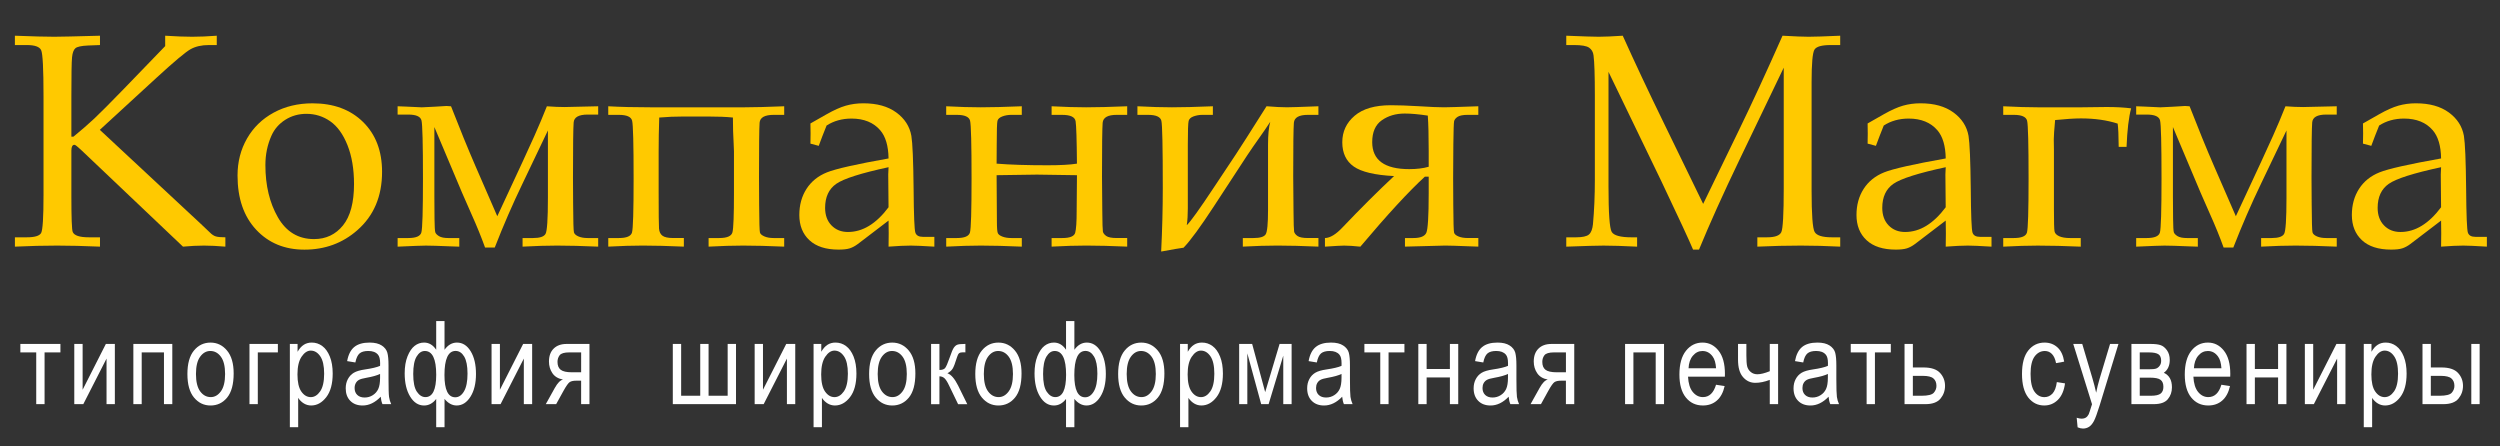 <?xml version="1.0" encoding="utf-8"?>
<!-- Generator: Adobe Illustrator 16.0.3, SVG Export Plug-In . SVG Version: 6.00 Build 0)  -->
<!DOCTYPE svg PUBLIC "-//W3C//DTD SVG 1.1//EN" "http://www.w3.org/Graphics/SVG/1.1/DTD/svg11.dtd">
<svg version="1.1" id="Layer_1" xmlns="http://www.w3.org/2000/svg" xmlns:xlink="http://www.w3.org/1999/xlink" x="0px" y="0px"
	 width="140px" height="25px" viewBox="0 0 140 25" enable-background="new 0 0 140 25" xml:space="preserve">
<rect x="0" y="0" width="140" height="25" fill="#333333" stroke="none"/>
<g>
	<path fill="#FFC900" d="M5.59,7.271l5.661,5.271l0.515,0.489c0.105,0.105,0.211,0.175,0.32,0.208
		c0.107,0.033,0.286,0.05,0.535,0.05v0.523c-0.454-0.039-0.852-0.059-1.195-0.059c-0.36,0-0.752,0.02-1.179,0.059L4.528,8.383
		C4.334,8.201,4.215,8.109,4.171,8.109c-0.116,0-0.174,0.108-0.174,0.324v2.532c0,1.234,0.025,1.909,0.075,2.025
		c0.083,0.199,0.384,0.299,0.901,0.299h0.626v0.523c-0.904-0.039-1.705-0.059-2.403-0.059c-0.731,0-1.519,0.02-2.361,0.059v-0.523
		h0.672c0.443,0,0.708-0.082,0.797-0.244c0.088-0.164,0.133-0.868,0.133-2.113V5.378c0-1.522-0.044-2.378-0.133-2.569
		c-0.088-0.19-0.354-0.286-0.797-0.286H0.834V2c1.014,0.039,1.749,0.058,2.204,0.058c0.327,0,1.181-0.02,2.561-0.058v0.523
		L4.939,2.548C4.561,2.564,4.322,2.616,4.222,2.702c-0.1,0.085-0.163,0.256-0.188,0.51C4.009,3.466,3.997,4.2,3.997,5.412v2.241
		h0.116c0.454-0.371,0.844-0.71,1.17-1.017c0.327-0.308,0.863-0.846,1.61-1.615l2.357-2.44V2c0.609,0.039,1.112,0.058,1.511,0.058
		c0.415,0,0.875-0.02,1.378-0.058v0.523h-0.448c-0.398,0-0.736,0.076-1.013,0.229c-0.277,0.152-0.916,0.688-1.917,1.606L5.59,7.271z
		"/>
	<path fill="#FFC900" d="M13.302,9.828c0-0.764,0.177-1.454,0.531-2.071c0.354-0.617,0.851-1.1,1.49-1.448
		c0.639-0.349,1.365-0.523,2.179-0.523c1.179,0,2.122,0.349,2.831,1.046s1.063,1.627,1.063,2.789c0,1.373-0.462,2.462-1.386,3.271
		c-0.825,0.725-1.813,1.088-2.963,1.088c-1.107,0-2.007-0.373-2.702-1.117C13.649,12.117,13.302,11.106,13.302,9.828z M14.862,9.242
		c0,1.141,0.234,2.118,0.701,2.93c0.468,0.811,1.142,1.217,2.021,1.217c0.669,0,1.21-0.255,1.623-0.765
		c0.412-0.51,0.618-1.283,0.618-2.318c0-0.837-0.122-1.561-0.365-2.173s-0.564-1.058-0.963-1.338s-0.844-0.42-1.336-0.42
		c-0.437,0-0.832,0.111-1.183,0.333c-0.351,0.222-0.61,0.518-0.776,0.889C14.976,8.101,14.862,8.649,14.862,9.242z"/>
	<path fill="#FFC900" d="M33.498,5.951v0.465h-0.589c-0.498,0-0.76,0.147-0.784,0.44c-0.025,0.293-0.038,1.324-0.038,3.092
		l0.008,1.462c0.005,0.975,0.021,1.509,0.046,1.6c0.024,0.091,0.107,0.167,0.249,0.229c0.141,0.062,0.314,0.091,0.519,0.091h0.589
		v0.482c-0.882-0.039-1.649-0.059-2.304-0.059c-0.566,0-1.209,0.02-1.93,0.059V13.33h0.589c0.376,0,0.609-0.077,0.697-0.232
		c0.088-0.154,0.133-0.825,0.133-2.011V7.306l-1.417,2.966c-0.559,1.158-1.078,2.354-1.559,3.589h-0.544
		c-0.21-0.586-0.465-1.212-0.764-1.877l-0.522-1.188l-1.552-3.681v3.881l0.008,1.255c0.005,0.427,0.02,0.678,0.042,0.752
		c0.022,0.075,0.091,0.148,0.208,0.221s0.299,0.107,0.548,0.107h0.589v0.482c-0.017,0-0.171-0.006-0.465-0.016
		c-0.669-0.028-1.137-0.043-1.403-0.043c-0.205,0-0.733,0.02-1.585,0.059V13.33h0.598c0.426,0,0.669-0.102,0.73-0.307
		s0.091-1.211,0.091-3.017c0-1.956-0.028-3.043-0.083-3.262c-0.055-0.219-0.302-0.328-0.739-0.328h-0.598V5.951l0.448,0.017
		c0.58,0.028,0.881,0.042,0.903,0.042c0.005,0,0.235-0.011,0.688-0.033c0.458-0.028,0.691-0.042,0.696-0.042
		c0.017,0,0.102,0.005,0.257,0.017c0.487,1.252,0.941,2.363,1.361,3.332l1.229,2.825l1.417-3.049
		c0.547-1.186,0.887-1.944,1.02-2.277l0.34-0.831c0.372,0.028,0.702,0.042,0.991,0.042C31.838,5.993,32.465,5.979,33.498,5.951z"/>
	<path fill="#FFC900" d="M39.682,13.33h0.598c0.437,0,0.684-0.108,0.739-0.327c0.055-0.218,0.083-0.952,0.083-2.201V8.48
		c0-0.061-0.005-0.205-0.017-0.431c-0.028-0.458-0.042-0.948-0.042-1.467c-0.366-0.039-0.846-0.058-1.439-0.058h-1.306
		c-0.483,0-0.943,0.02-1.381,0.058c-0.022,0.652-0.033,1.285-0.033,1.898v2.321c0,1.15,0.007,1.816,0.021,1.998
		c0.014,0.183,0.079,0.316,0.195,0.402c0.116,0.085,0.315,0.128,0.598,0.128h0.598v0.482c-0.884-0.039-1.651-0.059-2.303-0.059
		c-0.563,0-1.207,0.02-1.93,0.059V13.33h0.598c0.426,0,0.669-0.102,0.73-0.307c0.061-0.204,0.091-1.207,0.091-3.009
		c0-1.951-0.028-3.036-0.083-3.254s-0.302-0.328-0.739-0.328h-0.598V5.951c0.692,0.039,1.478,0.058,2.357,0.058h5.288
		c0.526,0,1.262-0.02,2.208-0.058v0.481h-0.589c-0.503,0-0.767,0.148-0.789,0.443c-0.022,0.296-0.033,1.323-0.033,3.08l0.008,1.526
		c0.005,0.945,0.021,1.459,0.045,1.542c0.025,0.084,0.108,0.155,0.249,0.216c0.142,0.062,0.314,0.091,0.519,0.091h0.589v0.482
		c-0.885-0.039-1.652-0.059-2.299-0.059c-0.57,0-1.215,0.02-1.934,0.059V13.33z"/>
	<path fill="#FFC900" d="M45.384,8.043l0.008-0.556l-0.008-0.573l0.905-0.515c0.41-0.232,0.768-0.393,1.075-0.481
		c0.307-0.088,0.635-0.133,0.983-0.133c0.764,0,1.379,0.171,1.847,0.514c0.468,0.343,0.749,0.779,0.843,1.31
		c0.066,0.398,0.108,1.385,0.125,2.96c0.011,1.487,0.044,2.308,0.1,2.463s0.194,0.231,0.415,0.231h0.647v0.549
		c-0.631-0.039-1.071-0.059-1.32-0.059c-0.31,0-0.725,0.02-1.245,0.059l0.008-0.738c0-0.238-0.003-0.479-0.008-0.722l-1.718,1.311
		c-0.155,0.116-0.307,0.197-0.457,0.245c-0.149,0.047-0.357,0.07-0.623,0.07c-0.714,0-1.259-0.176-1.635-0.527
		c-0.376-0.35-0.564-0.821-0.564-1.413c0-0.558,0.134-1.045,0.402-1.462c0.269-0.417,0.65-0.725,1.146-0.924
		c0.496-0.199,1.645-0.458,3.449-0.779c-0.011-0.703-0.166-1.229-0.465-1.577c-0.376-0.437-0.913-0.656-1.61-0.656
		c-0.266,0-0.515,0.033-0.747,0.098S46.488,6.9,46.289,7.03c-0.161,0.396-0.307,0.775-0.44,1.137L45.384,8.043z M49.759,9.363
		c-1.539,0.331-2.515,0.642-2.93,0.932c-0.415,0.29-0.623,0.739-0.623,1.346c0,0.409,0.119,0.736,0.357,0.981
		s0.545,0.369,0.921,0.369c0.415,0,0.812-0.115,1.191-0.348c0.379-0.232,0.74-0.577,1.083-1.036l-0.017-1.838L49.759,9.363z"/>
	<path fill="#FFC900" d="M60.309,9.164c-0.011-1.345-0.036-2.136-0.075-2.374s-0.288-0.357-0.747-0.357H58.89V5.951
		c0.73,0.039,1.375,0.058,1.934,0.058c0.598,0,1.364-0.02,2.299-0.058v0.481h-0.589c-0.498,0-0.759,0.148-0.785,0.443
		c-0.024,0.296-0.037,1.295-0.037,2.998l0.017,1.965c0.005,0.663,0.017,1.039,0.033,1.127s0.079,0.171,0.187,0.249
		c0.108,0.077,0.303,0.115,0.585,0.115h0.589v0.482c-0.885-0.039-1.652-0.059-2.299-0.059c-0.564,0-1.209,0.02-1.934,0.059V13.33
		h0.598c0.426,0,0.667-0.098,0.722-0.293c0.055-0.196,0.083-0.604,0.083-1.222c0-0.486,0.005-1.154,0.017-2.004l-2.241-0.033
		L55.81,9.811l0.017,2.617c0,0.348,0.018,0.559,0.054,0.634c0.036,0.075,0.123,0.138,0.261,0.19s0.302,0.078,0.49,0.078h0.589v0.482
		c-0.885-0.039-1.652-0.059-2.299-0.059c-0.564,0-1.209,0.02-1.934,0.059V13.33h0.598c0.426,0,0.669-0.102,0.73-0.307
		c0.061-0.204,0.091-1.207,0.091-3.009c0-1.951-0.028-3.036-0.083-3.254s-0.302-0.328-0.739-0.328h-0.598V5.951
		c0.73,0.039,1.375,0.058,1.934,0.058c0.598,0,1.364-0.02,2.299-0.058v0.481h-0.589c-0.177,0-0.343,0.029-0.498,0.087
		c-0.155,0.058-0.246,0.14-0.274,0.245s-0.042,0.548-0.042,1.328L55.81,9.164c0.752,0.061,1.705,0.091,2.855,0.091
		C59.379,9.255,59.927,9.225,60.309,9.164z"/>
	<path fill="#FFC900" d="M73.831,5.951v0.481h-0.589c-0.498,0-0.76,0.148-0.785,0.443c-0.024,0.296-0.037,1.295-0.037,2.998
		l0.017,1.965c0.006,0.663,0.017,1.039,0.033,1.127s0.079,0.171,0.187,0.249c0.108,0.077,0.303,0.115,0.586,0.115h0.589v0.482
		c-0.886-0.039-1.651-0.059-2.3-0.059c-0.564,0-1.209,0.02-1.934,0.059V13.33h0.598c0.365,0,0.592-0.068,0.681-0.207
		c0.089-0.138,0.133-0.591,0.133-1.359V8.107c0-0.558,0.042-0.986,0.124-1.285c-0.199,0.304-0.396,0.592-0.59,0.862
		c-0.271,0.382-0.504,0.719-0.698,1.012l-1.854,2.836c-0.765,1.172-1.336,1.952-1.713,2.339c-0.175,0.021-0.593,0.094-1.254,0.215
		c0.061-1.232,0.091-2.416,0.091-3.549c0-2.294-0.026-3.552-0.079-3.773c-0.052-0.221-0.3-0.332-0.743-0.332h-0.598V5.951
		c0.729,0.039,1.373,0.058,1.93,0.058c0.597,0,1.361-0.02,2.295-0.058v0.481h-0.589c-0.166,0-0.328,0.028-0.486,0.083
		c-0.157,0.055-0.252,0.141-0.282,0.257c-0.03,0.116-0.046,0.562-0.046,1.335v3.565c0,0.354-0.019,0.667-0.058,0.937
		c0.2-0.182,0.71-0.893,1.53-2.131l1.223-1.841c0.228-0.342,0.798-1.238,1.713-2.687c0.471,0.039,0.853,0.058,1.146,0.058
		C72.237,6.009,72.824,5.99,73.831,5.951z"/>
	<path fill="#FFC900" d="M76.18,13.813c-0.369-0.039-0.672-0.059-0.909-0.059c-0.148,0-0.507,0.02-1.074,0.059V13.33
		c0.288-0.005,0.617-0.204,0.987-0.598c1.022-1.073,1.983-2.03,2.884-2.872c-1.077-0.055-1.83-0.234-2.258-0.535
		c-0.428-0.302-0.642-0.754-0.642-1.357c0-0.598,0.23-1.093,0.692-1.486s1.136-0.589,2.021-0.589c0.421,0,0.936,0.018,1.544,0.054
		c0.658,0.042,1.14,0.062,1.444,0.062c0.199,0,0.839-0.02,1.917-0.058v0.481h-0.589c-0.271,0-0.462,0.038-0.573,0.112
		c-0.11,0.075-0.175,0.157-0.194,0.245s-0.033,0.515-0.042,1.278c-0.008,0.764-0.012,1.395-0.012,1.893l0.008,1.527
		c0.006,0.946,0.021,1.461,0.046,1.543c0.024,0.084,0.107,0.154,0.249,0.213c0.141,0.057,0.313,0.086,0.519,0.086h0.589v0.482
		c-0.016,0-0.171-0.006-0.465-0.016c-0.702-0.028-1.164-0.043-1.386-0.043l-2.258,0.059V13.33h0.474
		c0.387,0,0.626-0.096,0.718-0.285c0.091-0.191,0.137-0.926,0.137-2.205V9.894h-0.216C78.903,10.706,77.699,12.012,76.18,13.813z
		 M80.007,9.338V8.433c0-0.841-0.017-1.494-0.05-1.959c-0.509-0.078-0.94-0.116-1.295-0.116c-0.498,0-0.926,0.126-1.282,0.378
		c-0.357,0.251-0.536,0.66-0.536,1.224c0,1.007,0.692,1.511,2.076,1.511C79.34,9.471,79.702,9.426,80.007,9.338z"/>
	<path fill="#FFC900" d="M99.888,3.792L97.42,8.927c-0.925,1.928-1.684,3.611-2.276,5.052h-0.332
		c-0.205-0.494-0.792-1.759-1.761-3.798l-2.975-6.157v6.418c0,1.494,0.06,2.343,0.18,2.545c0.119,0.201,0.49,0.303,1.113,0.303
		h0.309v0.523c-0.771-0.039-1.397-0.059-1.879-0.059c-0.35,0-1.046,0.02-2.088,0.059v-0.523h0.539c0.365,0,0.608-0.053,0.73-0.158
		c0.122-0.104,0.196-0.295,0.225-0.572c0.071-0.775,0.107-1.61,0.107-2.507V5.354c0-1.134-0.025-1.884-0.074-2.25
		c-0.022-0.188-0.104-0.332-0.245-0.432c-0.142-0.1-0.422-0.149-0.843-0.149h-0.439V2c0.963,0.039,1.568,0.058,1.817,0.058
		c0.315,0,0.765-0.02,1.346-0.058c0.67,1.489,1.442,3.131,2.318,4.925l2.185,4.493l2.019-4.161C98.104,5.801,98.913,4.049,99.821,2
		c0.691,0.039,1.179,0.058,1.461,0.058c0.326,0,0.916-0.02,1.769-0.058v0.523h-0.543c-0.489,0-0.788,0.084-0.896,0.253
		c-0.108,0.169-0.163,0.776-0.163,1.822v6.068c0,1.35,0.057,2.125,0.171,2.324s0.433,0.299,0.955,0.299h0.477v0.523
		c-0.77-0.039-1.506-0.059-2.209-0.059c-0.774,0-1.585,0.02-2.432,0.059v-0.523h0.548c0.438,0,0.701-0.096,0.793-0.287
		c0.091-0.189,0.137-1.011,0.137-2.46V3.792z"/>
	<path fill="#FFC900" d="M104.586,8.043l0.008-0.556l-0.008-0.573l0.904-0.515c0.409-0.232,0.768-0.393,1.075-0.481
		c0.307-0.088,0.635-0.133,0.983-0.133c0.764,0,1.379,0.171,1.847,0.514s0.749,0.779,0.843,1.31c0.066,0.398,0.107,1.385,0.125,2.96
		c0.011,1.487,0.044,2.308,0.1,2.463c0.055,0.155,0.193,0.231,0.414,0.231h0.648v0.549c-0.631-0.039-1.071-0.059-1.32-0.059
		c-0.31,0-0.725,0.02-1.245,0.059l0.009-0.738c0-0.238-0.003-0.479-0.009-0.722l-1.718,1.311c-0.155,0.116-0.308,0.197-0.457,0.245
		c-0.149,0.047-0.357,0.07-0.623,0.07c-0.713,0-1.259-0.176-1.635-0.527c-0.376-0.35-0.564-0.821-0.564-1.413
		c0-0.558,0.134-1.045,0.402-1.462s0.65-0.725,1.146-0.924c0.495-0.199,1.646-0.458,3.449-0.779
		c-0.011-0.703-0.166-1.229-0.465-1.577c-0.376-0.437-0.913-0.656-1.61-0.656c-0.266,0-0.515,0.033-0.747,0.098
		S105.689,6.9,105.49,7.03c-0.16,0.396-0.307,0.775-0.439,1.137L104.586,8.043z M108.96,9.363c-1.538,0.331-2.515,0.642-2.931,0.932
		c-0.414,0.29-0.622,0.739-0.622,1.346c0,0.409,0.119,0.736,0.356,0.981c0.238,0.246,0.546,0.369,0.922,0.369
		c0.415,0,0.813-0.115,1.191-0.348c0.379-0.232,0.74-0.577,1.083-1.036l-0.017-1.838L108.96,9.363z"/>
	<path fill="#FFC900" d="M115.086,6.723c-0.05,0.552-0.074,0.911-0.074,1.077l0.008,0.563v3.312c0,0.74,0.011,1.167,0.033,1.279
		c0.022,0.113,0.107,0.205,0.258,0.273c0.148,0.069,0.359,0.104,0.631,0.104h0.58v0.482c-0.874-0.039-1.676-0.059-2.406-0.059
		c-0.57,0-1.215,0.02-1.935,0.059V13.33h0.598c0.426,0,0.67-0.102,0.73-0.307c0.061-0.204,0.091-1.207,0.091-3.009
		c0-1.951-0.027-3.036-0.082-3.254c-0.056-0.218-0.302-0.328-0.739-0.328h-0.598V5.951c0.741,0.039,1.386,0.058,1.935,0.058h2.481
		l1.378-0.017c0.515,0,0.971,0.025,1.369,0.075c-0.133,0.487-0.218,1.207-0.257,2.158h-0.44c-0.005-0.631-0.024-1.065-0.058-1.303
		c-0.604-0.194-1.289-0.291-2.059-0.291C116.165,6.632,115.684,6.662,115.086,6.723z"/>
	<path fill="#FFC900" d="M130.857,5.951v0.465h-0.59c-0.498,0-0.76,0.147-0.784,0.44c-0.025,0.293-0.038,1.324-0.038,3.092
		l0.009,1.462c0.006,0.975,0.021,1.509,0.046,1.6c0.024,0.091,0.107,0.167,0.249,0.229c0.141,0.062,0.313,0.091,0.519,0.091h0.59
		v0.482c-0.882-0.039-1.65-0.059-2.305-0.059c-0.565,0-1.208,0.02-1.93,0.059V13.33h0.59c0.376,0,0.608-0.077,0.697-0.232
		c0.089-0.154,0.133-0.825,0.133-2.011V7.306l-1.418,2.966c-0.558,1.158-1.077,2.354-1.559,3.589h-0.544
		c-0.21-0.586-0.465-1.212-0.764-1.877l-0.522-1.188l-1.552-3.681v3.881l0.009,1.255c0.005,0.427,0.019,0.678,0.041,0.752
		c0.022,0.075,0.092,0.148,0.207,0.221c0.117,0.072,0.299,0.107,0.549,0.107h0.589v0.482c-0.017,0-0.172-0.006-0.465-0.016
		c-0.67-0.028-1.138-0.043-1.403-0.043c-0.204,0-0.732,0.02-1.585,0.059V13.33h0.598c0.426,0,0.67-0.102,0.73-0.307
		s0.091-1.211,0.091-3.017c0-1.956-0.027-3.043-0.082-3.262c-0.056-0.219-0.302-0.328-0.739-0.328h-0.598V5.951l0.447,0.017
		c0.58,0.028,0.882,0.042,0.904,0.042c0.005,0,0.234-0.011,0.688-0.033c0.459-0.028,0.69-0.042,0.696-0.042
		c0.017,0,0.103,0.005,0.257,0.017c0.487,1.252,0.94,2.363,1.361,3.332l1.229,2.825l1.417-3.049
		c0.548-1.186,0.888-1.944,1.021-2.277l0.339-0.831c0.372,0.028,0.702,0.042,0.991,0.042C129.197,5.993,129.824,5.979,130.857,5.951
		z"/>
	<path fill="#FFC900" d="M132.326,8.043l0.009-0.556l-0.009-0.573l0.905-0.515c0.409-0.232,0.768-0.393,1.075-0.481
		c0.307-0.088,0.635-0.133,0.983-0.133c0.764,0,1.379,0.171,1.847,0.514s0.749,0.779,0.843,1.31c0.066,0.398,0.108,1.385,0.124,2.96
		c0.012,1.487,0.045,2.308,0.1,2.463c0.056,0.155,0.194,0.231,0.416,0.231h0.646v0.549c-0.631-0.039-1.07-0.059-1.319-0.059
		c-0.31,0-0.725,0.02-1.245,0.059l0.008-0.738c0-0.238-0.002-0.479-0.008-0.722l-1.719,1.311c-0.154,0.116-0.307,0.197-0.456,0.245
		c-0.149,0.047-0.356,0.07-0.622,0.07c-0.715,0-1.26-0.176-1.636-0.527c-0.376-0.35-0.564-0.821-0.564-1.413
		c0-0.558,0.134-1.045,0.402-1.462s0.65-0.725,1.146-0.924c0.495-0.199,1.646-0.458,3.449-0.779
		c-0.011-0.703-0.166-1.229-0.465-1.577c-0.376-0.437-0.913-0.656-1.61-0.656c-0.266,0-0.515,0.033-0.747,0.098
		s-0.448,0.163-0.647,0.292c-0.16,0.396-0.308,0.775-0.44,1.137L132.326,8.043z M136.701,9.363c-1.538,0.331-2.516,0.642-2.93,0.932
		c-0.416,0.29-0.623,0.739-0.623,1.346c0,0.409,0.119,0.736,0.357,0.981c0.237,0.246,0.545,0.369,0.921,0.369
		c0.415,0,0.813-0.115,1.191-0.348c0.379-0.232,0.74-0.577,1.083-1.036l-0.017-1.838L136.701,9.363z"/>
</g>
<g>
	<path fill="#FFFFFF" d="M1.14,19.261h2.244v0.474H2.496v2.897H2.029v-2.897H1.14V19.261z"/>
	<path fill="#FFFFFF" d="M4.16,19.261h0.467v2.565l1.301-2.565h0.504v3.371H5.966v-2.551l-1.301,2.551H4.16V19.261z"/>
	<path fill="#FFFFFF" d="M7.468,19.261h2.181v3.371H9.182v-2.897H7.935v2.897H7.468V19.261z"/>
	<path fill="#FFFFFF" d="M10.495,20.946c0-0.582,0.122-1.021,0.366-1.316c0.245-0.297,0.554-0.445,0.929-0.445
		c0.368,0,0.676,0.148,0.923,0.445c0.248,0.296,0.372,0.723,0.372,1.281c0,0.605-0.122,1.057-0.365,1.353s-0.553,0.444-0.93,0.444
		c-0.371,0-0.679-0.148-0.925-0.445C10.618,21.965,10.495,21.526,10.495,20.946z M10.974,20.944c0,0.438,0.08,0.762,0.238,0.975
		c0.159,0.213,0.355,0.319,0.591,0.319c0.22,0,0.409-0.107,0.566-0.323c0.158-0.215,0.236-0.538,0.236-0.971
		c0-0.434-0.079-0.758-0.238-0.971c-0.158-0.213-0.355-0.318-0.59-0.318c-0.223,0-0.412,0.106-0.568,0.32
		C11.052,20.19,10.974,20.513,10.974,20.944z"/>
	<path fill="#FFFFFF" d="M13.971,19.261h1.59v0.474h-1.124v2.897h-0.466V19.261z"/>
	<path fill="#FFFFFF" d="M16.232,23.924v-4.663h0.432v0.438c0.106-0.183,0.223-0.313,0.352-0.394s0.277-0.121,0.443-0.121
		c0.218,0,0.414,0.064,0.589,0.194c0.175,0.129,0.316,0.325,0.423,0.589c0.106,0.264,0.16,0.58,0.16,0.95
		c0,0.573-0.12,1.015-0.36,1.325s-0.522,0.465-0.846,0.465c-0.144,0-0.278-0.037-0.403-0.111s-0.233-0.179-0.324-0.314v1.642H16.232
		z M16.658,20.966c0,0.436,0.073,0.757,0.218,0.963c0.146,0.207,0.322,0.31,0.529,0.31c0.198,0,0.373-0.106,0.522-0.32
		s0.225-0.544,0.225-0.99c0-0.44-0.073-0.767-0.218-0.978c-0.146-0.212-0.323-0.317-0.532-0.317c-0.188,0-0.359,0.113-0.513,0.341
		C16.735,20.201,16.658,20.532,16.658,20.966z"/>
	<path fill="#FFFFFF" d="M21.321,22.216c-0.157,0.163-0.319,0.286-0.489,0.368c-0.169,0.083-0.345,0.124-0.527,0.124
		c-0.288,0-0.518-0.087-0.688-0.26c-0.172-0.174-0.257-0.408-0.257-0.702c0-0.194,0.04-0.366,0.121-0.517s0.19-0.268,0.33-0.353
		s0.351-0.147,0.635-0.188c0.381-0.056,0.66-0.122,0.838-0.2l0.003-0.146c0-0.231-0.041-0.393-0.124-0.485
		c-0.116-0.136-0.295-0.203-0.537-0.203c-0.218,0-0.381,0.045-0.488,0.135c-0.108,0.091-0.188,0.26-0.238,0.509l-0.46-0.076
		c0.065-0.361,0.198-0.625,0.398-0.79c0.2-0.165,0.486-0.248,0.859-0.248c0.29,0,0.517,0.055,0.682,0.164s0.269,0.244,0.313,0.404
		c0.043,0.161,0.065,0.396,0.065,0.705v0.762c0,0.533,0.01,0.869,0.03,1.008s0.06,0.273,0.119,0.404h-0.489
		C21.367,22.516,21.335,22.377,21.321,22.216z M21.283,20.94c-0.171,0.084-0.426,0.156-0.765,0.216
		c-0.197,0.034-0.334,0.072-0.413,0.116c-0.078,0.043-0.139,0.104-0.182,0.184c-0.043,0.079-0.065,0.171-0.065,0.274
		c0,0.161,0.049,0.29,0.149,0.386s0.237,0.145,0.413,0.145c0.167,0,0.319-0.043,0.456-0.131c0.136-0.086,0.238-0.202,0.306-0.348
		c0.068-0.145,0.102-0.355,0.102-0.633V20.94z"/>
	<path fill="#FFFFFF" d="M24.426,17.979h0.467v1.608c0.192-0.269,0.424-0.403,0.695-0.403c0.315,0,0.572,0.162,0.77,0.486
		c0.198,0.323,0.297,0.746,0.297,1.27c0,0.529-0.104,0.955-0.311,1.28s-0.464,0.487-0.771,0.487c-0.251,0-0.478-0.123-0.679-0.368
		v1.584h-0.467V22.34c-0.188,0.245-0.415,0.368-0.679,0.368c-0.317,0-0.578-0.167-0.781-0.502c-0.203-0.334-0.305-0.766-0.305-1.295
		c0-0.374,0.053-0.693,0.16-0.959s0.239-0.461,0.396-0.583c0.156-0.122,0.333-0.185,0.53-0.185c0.275,0,0.501,0.135,0.679,0.403
		V17.979z M23.141,20.943c0,0.462,0.068,0.792,0.204,0.993s0.296,0.302,0.479,0.302c0.403,0,0.604-0.417,0.604-1.251
		c0-0.889-0.213-1.332-0.639-1.332c-0.182,0-0.335,0.105-0.461,0.315S23.141,20.505,23.141,20.943z M24.89,21.002
		c0,0.831,0.202,1.246,0.606,1.246c0.195,0,0.358-0.111,0.489-0.334c0.131-0.222,0.196-0.553,0.196-0.991
		c0-0.428-0.062-0.747-0.187-0.957c-0.125-0.209-0.285-0.314-0.479-0.314C25.098,19.651,24.89,20.102,24.89,21.002z"/>
	<path fill="#FFFFFF" d="M27.528,19.261h0.467v2.565l1.301-2.565H29.8v3.371h-0.466v-2.551l-1.302,2.551h-0.505V19.261z"/>
	<path fill="#FFFFFF" d="M33.01,19.261v3.371h-0.467v-1.314h-0.272c-0.159,0-0.279,0.025-0.362,0.076
		c-0.082,0.051-0.202,0.219-0.358,0.502l-0.406,0.736h-0.581l0.505-0.908c0.154-0.277,0.308-0.434,0.46-0.469
		c-0.266-0.047-0.464-0.165-0.593-0.354s-0.194-0.407-0.194-0.655c0-0.309,0.088-0.551,0.263-0.724
		c0.174-0.173,0.416-0.261,0.725-0.261H33.01z M32.543,19.734h-0.664c-0.279,0-0.458,0.054-0.539,0.16
		c-0.08,0.106-0.12,0.229-0.12,0.37c0,0.203,0.06,0.351,0.179,0.443c0.12,0.094,0.329,0.141,0.629,0.141h0.516V19.734z"/>
	<path fill="#FFFFFF" d="M37.677,19.261h0.467v2.901h1.069v-2.901h0.467v2.901h1.069v-2.901h0.467v3.371h-3.539V19.261z"/>
	<path fill="#FFFFFF" d="M42.261,19.261h0.466v2.565l1.302-2.565h0.505v3.371h-0.467v-2.551l-1.301,2.551h-0.505V19.261z"/>
	<path fill="#FFFFFF" d="M45.56,23.924v-4.663h0.432v0.438c0.105-0.183,0.223-0.313,0.352-0.394s0.277-0.121,0.444-0.121
		c0.218,0,0.414,0.064,0.589,0.194c0.176,0.129,0.316,0.325,0.423,0.589c0.107,0.264,0.16,0.58,0.16,0.95
		c0,0.573-0.12,1.015-0.36,1.325s-0.521,0.465-0.846,0.465c-0.144,0-0.278-0.037-0.403-0.111c-0.124-0.074-0.232-0.179-0.323-0.314
		v1.642H45.56z M45.986,20.966c0,0.436,0.073,0.757,0.219,0.963c0.146,0.207,0.322,0.31,0.528,0.31c0.199,0,0.373-0.106,0.522-0.32
		c0.15-0.214,0.226-0.544,0.226-0.99c0-0.44-0.073-0.767-0.219-0.978c-0.146-0.212-0.323-0.317-0.532-0.317
		c-0.188,0-0.358,0.113-0.513,0.341S45.986,20.532,45.986,20.966z"/>
	<path fill="#FFFFFF" d="M48.671,20.946c0-0.582,0.122-1.021,0.367-1.316c0.244-0.297,0.554-0.445,0.928-0.445
		c0.368,0,0.677,0.148,0.924,0.445c0.247,0.296,0.371,0.723,0.371,1.281c0,0.605-0.121,1.057-0.364,1.353
		c-0.244,0.296-0.554,0.444-0.931,0.444c-0.37,0-0.679-0.148-0.925-0.445C48.794,21.965,48.671,21.526,48.671,20.946z
		 M49.151,20.944c0,0.438,0.079,0.762,0.238,0.975c0.158,0.213,0.355,0.319,0.59,0.319c0.221,0,0.409-0.107,0.566-0.323
		c0.158-0.215,0.236-0.538,0.236-0.971c0-0.434-0.079-0.758-0.237-0.971c-0.159-0.213-0.355-0.318-0.591-0.318
		c-0.222,0-0.411,0.106-0.568,0.32C49.229,20.19,49.151,20.513,49.151,20.944z"/>
	<path fill="#FFFFFF" d="M52.141,19.261h0.467v1.457c0.15,0,0.256-0.035,0.316-0.105c0.06-0.071,0.148-0.273,0.265-0.608
		c0.091-0.269,0.166-0.446,0.224-0.532c0.059-0.085,0.124-0.142,0.197-0.169c0.072-0.028,0.2-0.042,0.382-0.042h0.07v0.471
		l-0.141-0.004c-0.101,0-0.172,0.019-0.214,0.055c-0.043,0.037-0.079,0.105-0.109,0.205c-0.105,0.34-0.189,0.56-0.251,0.657
		c-0.061,0.097-0.158,0.183-0.292,0.258c0.201,0.065,0.4,0.294,0.598,0.686l0.514,1.044h-0.514l-0.504-1.043
		c-0.101-0.213-0.19-0.352-0.267-0.417c-0.077-0.065-0.169-0.099-0.274-0.099v1.559h-0.467V19.261z"/>
	<path fill="#FFFFFF" d="M54.616,20.946c0-0.582,0.122-1.021,0.367-1.316c0.244-0.297,0.554-0.445,0.928-0.445
		c0.368,0,0.676,0.148,0.924,0.445c0.248,0.296,0.371,0.723,0.371,1.281c0,0.605-0.121,1.057-0.365,1.353
		c-0.243,0.296-0.553,0.444-0.93,0.444c-0.37,0-0.679-0.148-0.925-0.445C54.739,21.965,54.616,21.526,54.616,20.946z M55.095,20.944
		c0,0.438,0.079,0.762,0.238,0.975c0.158,0.213,0.355,0.319,0.59,0.319c0.221,0,0.409-0.107,0.566-0.323
		c0.158-0.215,0.237-0.538,0.237-0.971c0-0.434-0.08-0.758-0.238-0.971c-0.159-0.213-0.355-0.318-0.591-0.318
		c-0.222,0-0.411,0.106-0.567,0.32C55.173,20.19,55.095,20.513,55.095,20.944z"/>
	<path fill="#FFFFFF" d="M59.698,17.979h0.467v1.608c0.192-0.269,0.425-0.403,0.695-0.403c0.315,0,0.572,0.162,0.77,0.486
		c0.198,0.323,0.297,0.746,0.297,1.27c0,0.529-0.104,0.955-0.311,1.28c-0.208,0.325-0.465,0.487-0.771,0.487
		c-0.252,0-0.479-0.123-0.68-0.368v1.584h-0.467V22.34c-0.188,0.245-0.414,0.368-0.679,0.368c-0.317,0-0.577-0.167-0.78-0.502
		c-0.203-0.334-0.305-0.766-0.305-1.295c0-0.374,0.053-0.693,0.16-0.959c0.106-0.266,0.238-0.461,0.395-0.583
		c0.157-0.122,0.334-0.185,0.53-0.185c0.275,0,0.501,0.135,0.679,0.403V17.979z M58.413,20.943c0,0.462,0.068,0.792,0.204,0.993
		c0.137,0.201,0.296,0.302,0.48,0.302c0.402,0,0.604-0.417,0.604-1.251c0-0.889-0.214-1.332-0.64-1.332
		c-0.182,0-0.335,0.105-0.461,0.315C58.476,20.181,58.413,20.505,58.413,20.943z M60.162,21.002c0,0.831,0.202,1.246,0.606,1.246
		c0.194,0,0.357-0.111,0.488-0.334c0.132-0.222,0.197-0.553,0.197-0.991c0-0.428-0.063-0.747-0.188-0.957
		c-0.125-0.209-0.284-0.314-0.479-0.314C60.37,19.651,60.162,20.102,60.162,21.002z"/>
	<path fill="#FFFFFF" d="M62.616,20.946c0-0.582,0.122-1.021,0.367-1.316c0.244-0.297,0.554-0.445,0.928-0.445
		c0.368,0,0.676,0.148,0.924,0.445c0.248,0.296,0.371,0.723,0.371,1.281c0,0.605-0.121,1.057-0.365,1.353
		c-0.243,0.296-0.553,0.444-0.93,0.444c-0.37,0-0.679-0.148-0.925-0.445C62.739,21.965,62.616,21.526,62.616,20.946z M63.095,20.944
		c0,0.438,0.079,0.762,0.238,0.975c0.158,0.213,0.355,0.319,0.59,0.319c0.221,0,0.409-0.107,0.566-0.323
		c0.158-0.215,0.237-0.538,0.237-0.971c0-0.434-0.08-0.758-0.238-0.971c-0.159-0.213-0.355-0.318-0.591-0.318
		c-0.222,0-0.411,0.106-0.567,0.32C63.173,20.19,63.095,20.513,63.095,20.944z"/>
	<path fill="#FFFFFF" d="M66.083,23.924v-4.663h0.432v0.438c0.105-0.183,0.223-0.313,0.352-0.394s0.277-0.121,0.444-0.121
		c0.218,0,0.414,0.064,0.589,0.194c0.176,0.129,0.316,0.325,0.423,0.589c0.107,0.264,0.16,0.58,0.16,0.95
		c0,0.573-0.12,1.015-0.36,1.325s-0.521,0.465-0.846,0.465c-0.144,0-0.278-0.037-0.402-0.111c-0.125-0.074-0.233-0.179-0.324-0.314
		v1.642H66.083z M66.508,20.966c0,0.436,0.073,0.757,0.219,0.963c0.146,0.207,0.322,0.31,0.528,0.31c0.199,0,0.373-0.106,0.522-0.32
		c0.15-0.214,0.225-0.544,0.225-0.99c0-0.44-0.072-0.767-0.218-0.978c-0.146-0.212-0.323-0.317-0.532-0.317
		c-0.188,0-0.358,0.113-0.513,0.341S66.508,20.532,66.508,20.966z"/>
	<path fill="#FFFFFF" d="M69.392,19.261h0.729l0.729,2.698l0.806-2.698h0.674v3.371h-0.467v-2.714l-0.82,2.714h-0.417l-0.776-2.844
		v2.844h-0.457V19.261z"/>
	<path fill="#FFFFFF" d="M75.162,22.216c-0.156,0.163-0.318,0.286-0.488,0.368c-0.17,0.083-0.346,0.124-0.527,0.124
		c-0.287,0-0.518-0.087-0.688-0.26c-0.172-0.174-0.258-0.408-0.258-0.702c0-0.194,0.041-0.366,0.121-0.517s0.189-0.268,0.33-0.353
		c0.139-0.085,0.352-0.147,0.635-0.188c0.381-0.056,0.66-0.122,0.838-0.2l0.002-0.146c0-0.231-0.041-0.393-0.123-0.485
		c-0.117-0.136-0.295-0.203-0.537-0.203c-0.217,0-0.381,0.045-0.488,0.135c-0.107,0.091-0.188,0.26-0.238,0.509l-0.459-0.076
		c0.064-0.361,0.197-0.625,0.398-0.79c0.199-0.165,0.484-0.248,0.857-0.248c0.291,0,0.518,0.055,0.682,0.164
		c0.166,0.109,0.27,0.244,0.314,0.404c0.043,0.161,0.064,0.396,0.064,0.705v0.762c0,0.533,0.01,0.869,0.029,1.008
		c0.021,0.139,0.061,0.273,0.119,0.404h-0.488C75.209,22.516,75.178,22.377,75.162,22.216z M75.125,20.94
		c-0.172,0.084-0.428,0.156-0.766,0.216c-0.197,0.034-0.334,0.072-0.412,0.116c-0.078,0.043-0.139,0.104-0.184,0.184
		c-0.043,0.079-0.064,0.171-0.064,0.274c0,0.161,0.051,0.29,0.148,0.386c0.1,0.096,0.238,0.145,0.414,0.145
		c0.166,0,0.318-0.043,0.455-0.131c0.137-0.086,0.238-0.202,0.307-0.348c0.066-0.145,0.102-0.355,0.102-0.633V20.94z"/>
	<path fill="#FFFFFF" d="M76.406,19.261h2.242v0.474H77.76v2.897h-0.465v-2.897h-0.889V19.261z"/>
	<path fill="#FFFFFF" d="M79.426,19.261h0.465v1.403h1.303v-1.403h0.467v3.371h-0.467v-1.495h-1.303v1.495h-0.465V19.261z"/>
	<path fill="#FFFFFF" d="M84.484,22.216c-0.156,0.163-0.318,0.286-0.488,0.368c-0.17,0.083-0.346,0.124-0.527,0.124
		c-0.287,0-0.518-0.087-0.688-0.26c-0.172-0.174-0.258-0.408-0.258-0.702c0-0.194,0.041-0.366,0.121-0.517s0.189-0.268,0.33-0.353
		c0.139-0.085,0.352-0.147,0.635-0.188c0.381-0.056,0.66-0.122,0.838-0.2l0.002-0.146c0-0.231-0.041-0.393-0.123-0.485
		c-0.117-0.136-0.295-0.203-0.537-0.203c-0.217,0-0.381,0.045-0.488,0.135c-0.107,0.091-0.188,0.26-0.238,0.509l-0.459-0.076
		c0.064-0.361,0.197-0.625,0.398-0.79c0.199-0.165,0.484-0.248,0.857-0.248c0.291,0,0.518,0.055,0.682,0.164
		c0.166,0.109,0.27,0.244,0.314,0.404c0.043,0.161,0.064,0.396,0.064,0.705v0.762c0,0.533,0.01,0.869,0.029,1.008
		c0.021,0.139,0.061,0.273,0.119,0.404H84.58C84.531,22.516,84.5,22.377,84.484,22.216z M84.447,20.94
		c-0.172,0.084-0.428,0.156-0.766,0.216c-0.197,0.034-0.334,0.072-0.412,0.116c-0.078,0.043-0.139,0.104-0.184,0.184
		c-0.043,0.079-0.064,0.171-0.064,0.274c0,0.161,0.051,0.29,0.148,0.386c0.1,0.096,0.238,0.145,0.414,0.145
		c0.166,0,0.318-0.043,0.455-0.131c0.137-0.086,0.238-0.202,0.307-0.348c0.066-0.145,0.102-0.355,0.102-0.633V20.94z"/>
	<path fill="#FFFFFF" d="M88.158,19.261v3.371h-0.467v-1.314H87.42c-0.16,0-0.279,0.025-0.363,0.076
		c-0.082,0.051-0.201,0.219-0.357,0.502l-0.406,0.736h-0.582l0.506-0.908c0.154-0.277,0.307-0.434,0.459-0.469
		c-0.266-0.047-0.463-0.165-0.592-0.354s-0.195-0.407-0.195-0.655c0-0.309,0.088-0.551,0.264-0.724
		c0.174-0.173,0.416-0.261,0.725-0.261H88.158z M87.691,19.734h-0.664c-0.279,0-0.457,0.054-0.539,0.16
		c-0.08,0.106-0.119,0.229-0.119,0.37c0,0.203,0.059,0.351,0.178,0.443c0.121,0.094,0.33,0.141,0.629,0.141h0.516V19.734z"/>
	<path fill="#FFFFFF" d="M91.004,19.261h2.182v3.371h-0.467v-2.897h-1.248v2.897h-0.467V19.261z"/>
	<path fill="#FFFFFF" d="M96.098,21.546l0.482,0.073c-0.08,0.36-0.227,0.632-0.438,0.814c-0.209,0.183-0.471,0.274-0.781,0.274
		c-0.393,0-0.709-0.148-0.951-0.445c-0.242-0.298-0.363-0.727-0.363-1.287c0-0.582,0.123-1.026,0.367-1.332s0.553-0.459,0.928-0.459
		c0.357,0,0.656,0.15,0.895,0.451c0.24,0.301,0.359,0.735,0.359,1.305l-0.004,0.152h-2.063c0.02,0.379,0.107,0.664,0.264,0.856
		s0.348,0.289,0.57,0.289C95.715,22.238,95.959,22.008,96.098,21.546z M94.559,20.623H96.1c-0.02-0.292-0.082-0.511-0.188-0.654
		c-0.148-0.209-0.34-0.313-0.574-0.313c-0.209,0-0.387,0.087-0.535,0.262C94.654,20.091,94.572,20.327,94.559,20.623z"/>
	<path fill="#FFFFFF" d="M97.33,19.261h0.467v0.639c0,0.279,0.014,0.482,0.043,0.611c0.031,0.127,0.098,0.234,0.201,0.32
		s0.227,0.128,0.371,0.128c0.18,0,0.412-0.057,0.695-0.171v-1.527h0.467v3.371h-0.467v-1.358c-0.291,0.11-0.561,0.165-0.811,0.165
		c-0.271,0-0.502-0.107-0.688-0.322c-0.188-0.215-0.279-0.539-0.279-0.973V19.261z"/>
	<path fill="#FFFFFF" d="M102.4,22.216c-0.156,0.163-0.32,0.286-0.49,0.368c-0.168,0.083-0.344,0.124-0.525,0.124
		c-0.289,0-0.518-0.087-0.689-0.26c-0.172-0.174-0.258-0.408-0.258-0.702c0-0.194,0.041-0.366,0.121-0.517s0.191-0.268,0.33-0.353
		c0.141-0.085,0.352-0.147,0.635-0.188c0.381-0.056,0.66-0.122,0.838-0.2l0.004-0.146c0-0.231-0.041-0.393-0.125-0.485
		c-0.115-0.136-0.295-0.203-0.535-0.203c-0.219,0-0.381,0.045-0.488,0.135c-0.109,0.091-0.188,0.26-0.238,0.509l-0.461-0.076
		c0.066-0.361,0.199-0.625,0.398-0.79s0.486-0.248,0.859-0.248c0.289,0,0.516,0.055,0.682,0.164c0.164,0.109,0.27,0.244,0.313,0.404
		c0.043,0.161,0.064,0.396,0.064,0.705v0.762c0,0.533,0.012,0.869,0.031,1.008s0.059,0.273,0.119,0.404h-0.49
		C102.447,22.516,102.414,22.377,102.4,22.216z M102.361,20.94c-0.172,0.084-0.426,0.156-0.764,0.216
		c-0.197,0.034-0.336,0.072-0.414,0.116c-0.078,0.043-0.139,0.104-0.182,0.184c-0.043,0.079-0.064,0.171-0.064,0.274
		c0,0.161,0.049,0.29,0.148,0.386s0.236,0.145,0.412,0.145c0.168,0,0.32-0.043,0.455-0.131c0.137-0.086,0.24-0.202,0.307-0.348
		c0.068-0.145,0.102-0.355,0.102-0.633V20.94z"/>
	<path fill="#FFFFFF" d="M103.643,19.261h2.242v0.474h-0.889v2.897h-0.465v-2.897h-0.889V19.261z"/>
	<path fill="#FFFFFF" d="M106.654,19.261h0.467v1.317h0.596c0.428,0,0.734,0.101,0.922,0.302s0.283,0.444,0.283,0.73
		c0,0.271-0.086,0.508-0.256,0.714c-0.17,0.205-0.451,0.308-0.842,0.308h-1.17V19.261z M107.121,22.162h0.492
		c0.357,0,0.586-0.058,0.682-0.172c0.098-0.114,0.146-0.241,0.146-0.379c0-0.181-0.055-0.319-0.168-0.417
		c-0.111-0.098-0.311-0.146-0.596-0.146h-0.557V22.162z"/>
	<path fill="#FFFFFF" d="M115.182,21.397l0.459,0.072c-0.053,0.402-0.186,0.709-0.398,0.921s-0.467,0.317-0.766,0.317
		c-0.361,0-0.66-0.148-0.895-0.445c-0.232-0.298-0.35-0.737-0.35-1.319c0-0.586,0.117-1.026,0.354-1.319s0.539-0.439,0.91-0.439
		c0.285,0,0.525,0.09,0.721,0.268c0.197,0.178,0.322,0.443,0.377,0.799l-0.455,0.083c-0.043-0.228-0.121-0.397-0.23-0.511
		c-0.109-0.112-0.242-0.168-0.396-0.168c-0.23,0-0.422,0.102-0.574,0.306c-0.15,0.204-0.227,0.528-0.227,0.973
		c0,0.46,0.072,0.792,0.219,0.997c0.145,0.205,0.33,0.308,0.557,0.308c0.178,0,0.328-0.068,0.455-0.204
		C115.066,21.897,115.146,21.685,115.182,21.397z"/>
	<path fill="#FFFFFF" d="M116.346,23.93l-0.051-0.536c0.104,0.033,0.193,0.051,0.268,0.051c0.1,0,0.182-0.02,0.246-0.061
		c0.064-0.04,0.117-0.103,0.16-0.188c0.016-0.029,0.076-0.216,0.184-0.56l-1.051-3.376h0.504l0.578,1.951
		c0.072,0.243,0.139,0.504,0.201,0.78c0.053-0.263,0.115-0.519,0.189-0.768l0.59-1.964h0.471l-1.049,3.428
		c-0.139,0.445-0.246,0.742-0.326,0.891c-0.08,0.149-0.17,0.257-0.27,0.322c-0.102,0.065-0.215,0.099-0.342,0.099
		C116.559,24,116.459,23.977,116.346,23.93z"/>
	<path fill="#FFFFFF" d="M119.359,19.261h1.08c0.244,0,0.432,0.023,0.563,0.07s0.246,0.143,0.35,0.287
		c0.102,0.145,0.154,0.324,0.154,0.538c0,0.321-0.111,0.562-0.332,0.721c0.303,0.136,0.455,0.406,0.455,0.813
		c0,0.26-0.078,0.482-0.232,0.666c-0.154,0.185-0.418,0.276-0.789,0.276h-1.248V19.261z M119.826,20.68h0.5
		c0.199,0,0.336-0.013,0.41-0.038s0.143-0.076,0.201-0.154c0.059-0.076,0.088-0.172,0.088-0.283c0-0.178-0.053-0.301-0.156-0.368
		s-0.279-0.102-0.527-0.102h-0.516V20.68z M119.826,22.162h0.621c0.264,0,0.447-0.04,0.549-0.122
		c0.104-0.082,0.154-0.208,0.154-0.379c0-0.183-0.055-0.313-0.162-0.393c-0.105-0.079-0.303-0.119-0.59-0.119h-0.572V22.162z"/>
	<path fill="#FFFFFF" d="M124.398,21.546l0.482,0.073c-0.08,0.36-0.227,0.632-0.438,0.814c-0.209,0.183-0.471,0.274-0.781,0.274
		c-0.393,0-0.709-0.148-0.951-0.445c-0.242-0.298-0.363-0.727-0.363-1.287c0-0.582,0.123-1.026,0.367-1.332s0.553-0.459,0.928-0.459
		c0.357,0,0.656,0.15,0.895,0.451c0.24,0.301,0.359,0.735,0.359,1.305l-0.004,0.152h-2.063c0.02,0.379,0.107,0.664,0.264,0.856
		s0.348,0.289,0.57,0.289C124.016,22.238,124.26,22.008,124.398,21.546z M122.859,20.623h1.541c-0.02-0.292-0.082-0.511-0.188-0.654
		c-0.148-0.209-0.34-0.313-0.574-0.313c-0.209,0-0.387,0.087-0.535,0.262C122.955,20.091,122.873,20.327,122.859,20.623z"/>
	<path fill="#FFFFFF" d="M125.805,19.261h0.467v1.403h1.301v-1.403h0.467v3.371h-0.467v-1.495h-1.301v1.495h-0.467V19.261z"/>
	<path fill="#FFFFFF" d="M129.072,19.261h0.467v2.565l1.301-2.565h0.506v3.371h-0.467v-2.551l-1.303,2.551h-0.504V19.261z"/>
	<path fill="#FFFFFF" d="M132.371,23.924v-4.663h0.432v0.438c0.105-0.183,0.223-0.313,0.352-0.394s0.277-0.121,0.443-0.121
		c0.219,0,0.414,0.064,0.59,0.194c0.176,0.129,0.316,0.325,0.422,0.589c0.107,0.264,0.16,0.58,0.16,0.95
		c0,0.573-0.119,1.015-0.359,1.325s-0.521,0.465-0.846,0.465c-0.145,0-0.279-0.037-0.404-0.111
		c-0.123-0.074-0.232-0.179-0.322-0.314v1.642H132.371z M132.797,20.966c0,0.436,0.072,0.757,0.219,0.963
		c0.145,0.207,0.322,0.31,0.527,0.31c0.199,0,0.373-0.106,0.523-0.32s0.225-0.544,0.225-0.99c0-0.44-0.072-0.767-0.219-0.978
		c-0.145-0.212-0.322-0.317-0.531-0.317c-0.188,0-0.359,0.113-0.514,0.341S132.797,20.532,132.797,20.966z"/>
	<path fill="#FFFFFF" d="M135.66,19.261h0.467v1.317h0.596c0.428,0,0.734,0.101,0.922,0.302s0.283,0.444,0.283,0.73
		c0,0.271-0.086,0.508-0.256,0.714c-0.17,0.205-0.451,0.308-0.842,0.308h-1.17V19.261z M136.127,22.162h0.492
		c0.357,0,0.586-0.058,0.682-0.172c0.098-0.114,0.146-0.241,0.146-0.379c0-0.181-0.055-0.319-0.168-0.417
		c-0.111-0.098-0.311-0.146-0.596-0.146h-0.557V22.162z M138.393,22.632v-3.371h0.467v3.371H138.393z"/>
</g>
</svg>
